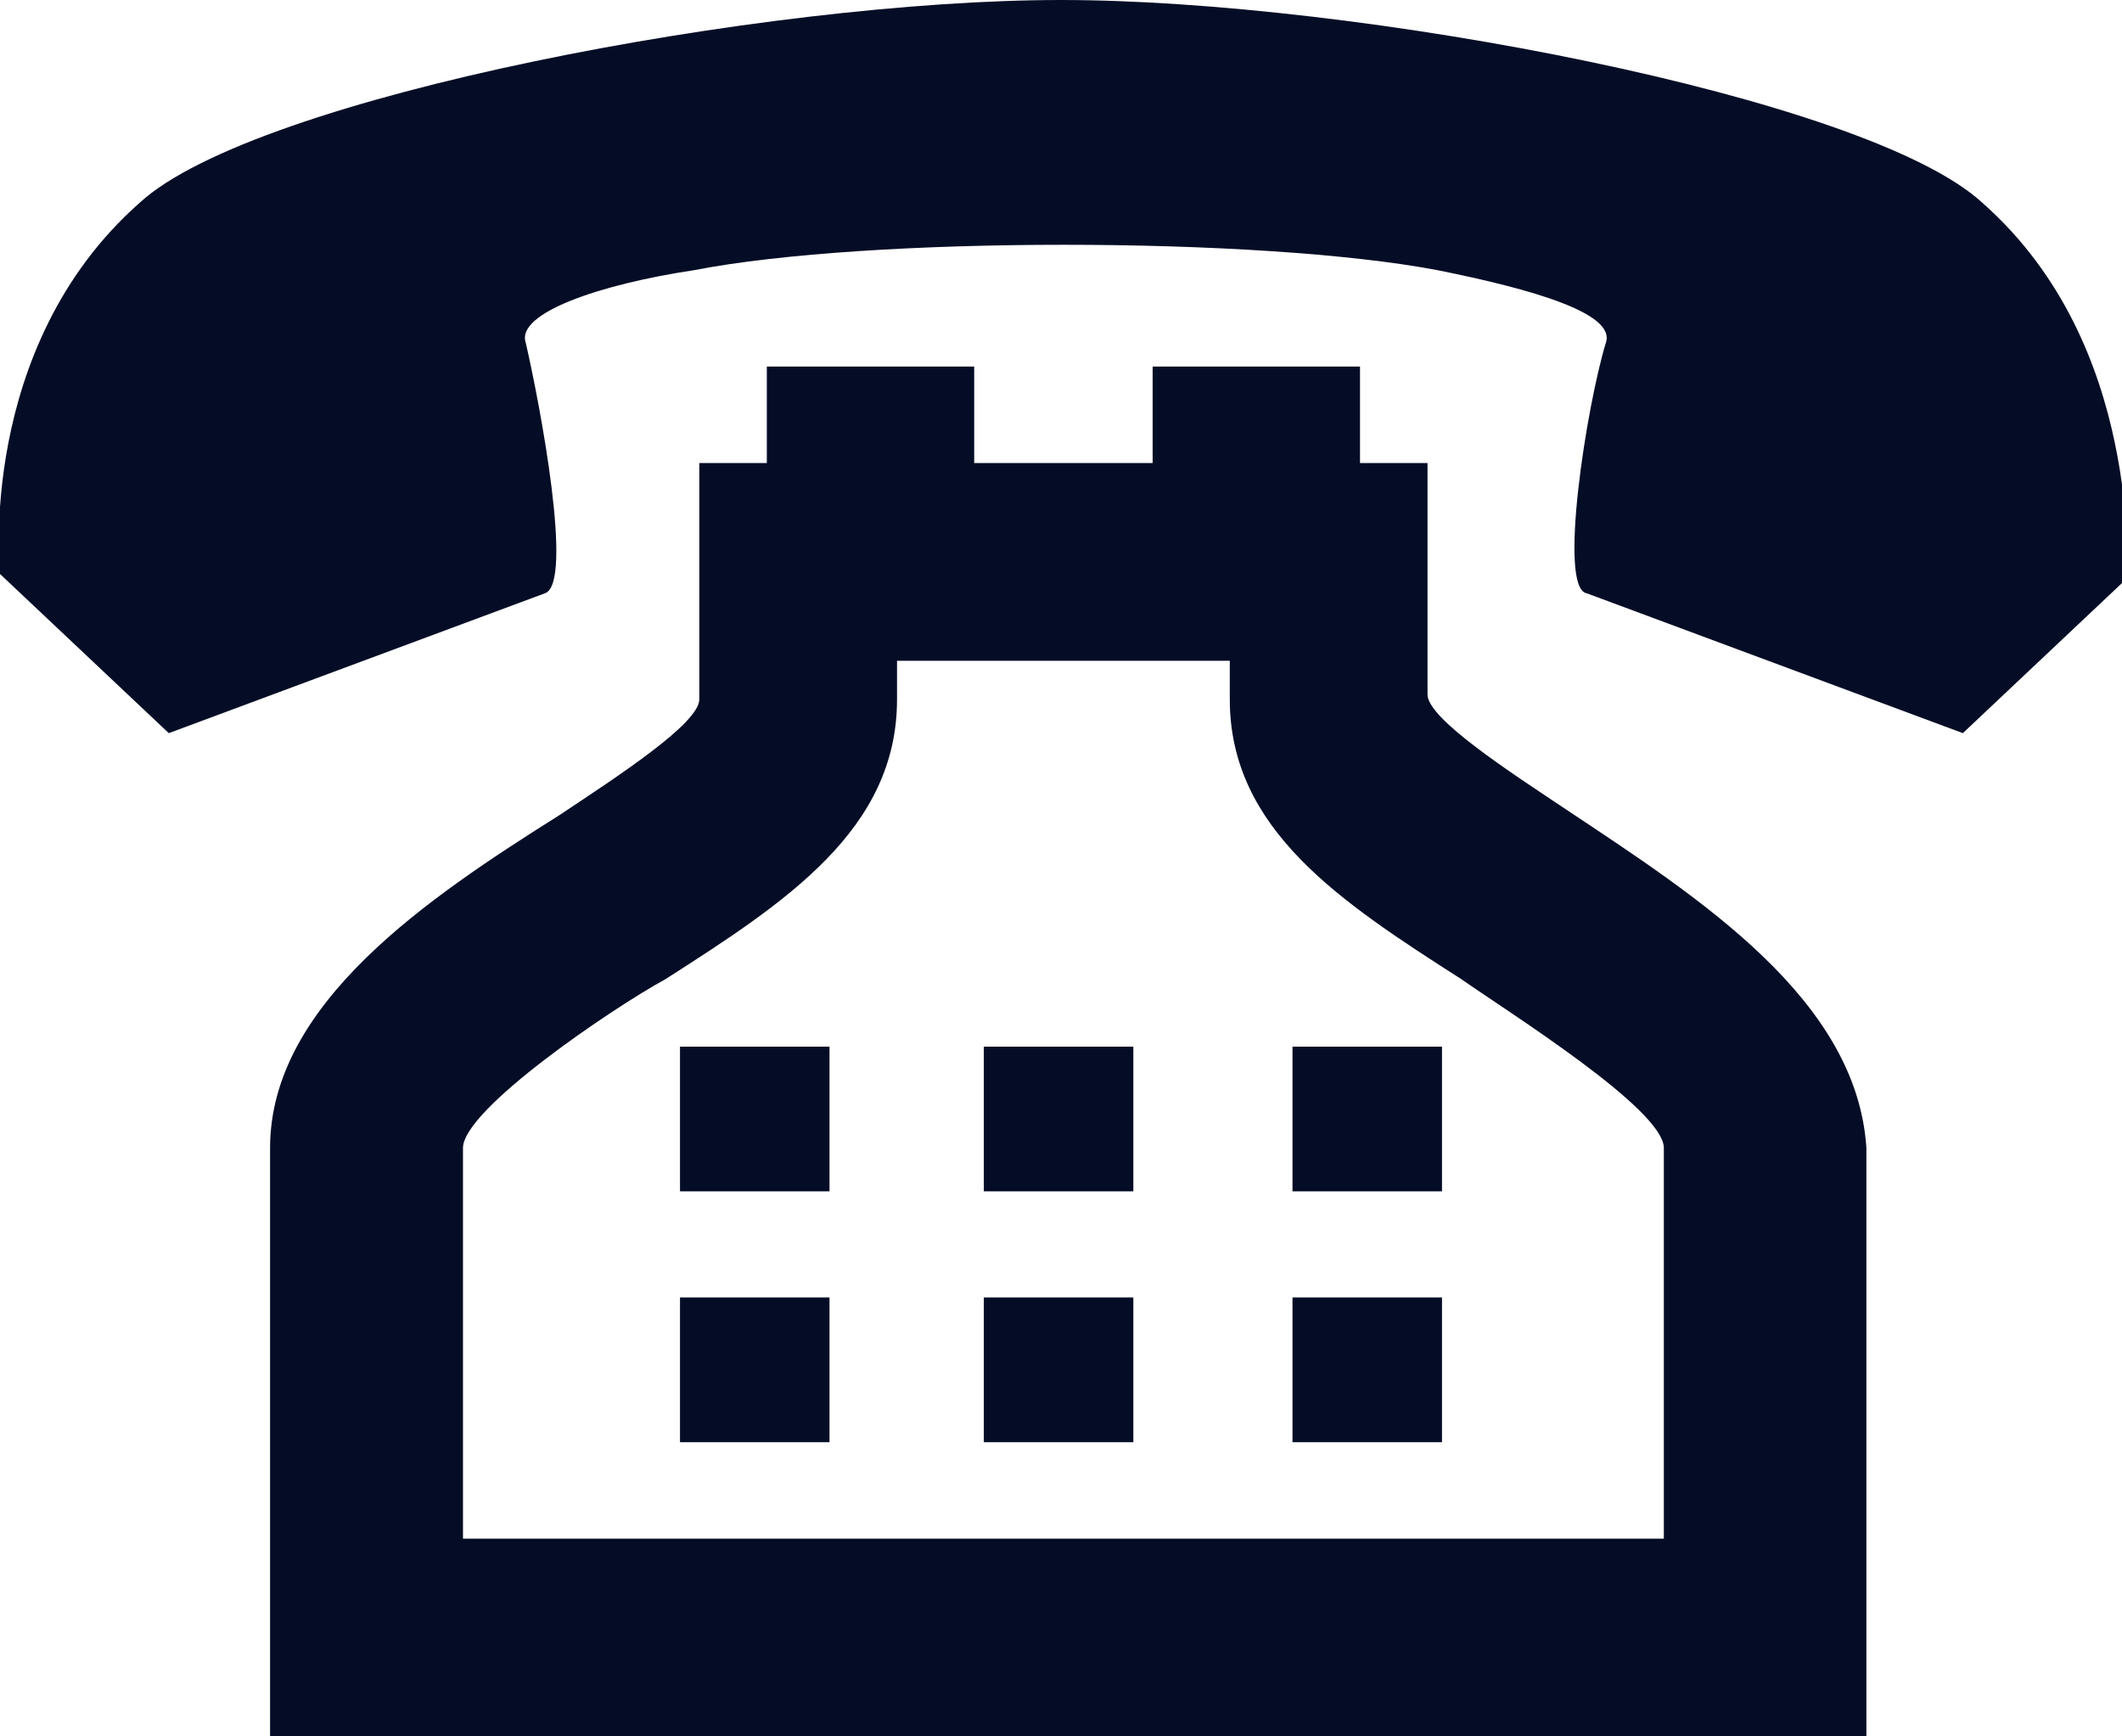 <?xml version="1.0" encoding="utf-8"?>
<!-- Generator: Adobe Illustrator 24.0.2, SVG Export Plug-In . SVG Version: 6.00 Build 0)  -->
<svg version="1.1" id="レイヤー_1" xmlns="http://www.w3.org/2000/svg" xmlns:xlink="http://www.w3.org/1999/xlink" x="0px"
	 y="0px" viewBox="0 0 44 36" style="enable-background:new 0 0 44 36;" xml:space="preserve">
<style type="text/css">
	.st0{fill:#050D26;}
</style>
<g>
	<path class="st0" d="M41.1,4.2C38.7,2,28.1,0,22,0C15.9,0,5.3,2,2.9,4.2c-3.4,3-2.9,7.7-2.9,7.7l3.5,3.3l7.8-2.9
		c0.6-0.2-0.1-3.9-0.4-5.2c-0.2-0.6,1.5-1.2,3.5-1.5c3.6-0.7,11.7-0.7,15.4,0c2,0.4,3.7,0.9,3.5,1.5c-0.4,1.3-1,5.1-0.4,5.2l7.8,2.9
		l3.5-3.3C44,11.9,44.5,7.2,41.1,4.2z"/>
	<path class="st0" d="M32.5,16.8c-1.2-0.8-2.9-1.9-2.9-2.4V9.6l0,0h0v0h-1.4v-2h-4.3v2h-3.7v-2v0l0,0v0h-4.3v2h-1.4v4.9
		c0,0.5-1.7,1.6-2.9,2.4c-2.7,1.7-6,3.9-6,6.9V36h33.1V23.8C38.5,20.7,35.2,18.6,32.5,16.8z M34.4,31.9H9.6v-8.1
		c0-0.8,3.1-2.9,4.2-3.5c2.5-1.6,4.8-3.1,4.8-5.8v-0.8h6.9h0v0.8c0,2.7,2.3,4.2,4.8,5.8c1,0.7,4.2,2.7,4.2,3.5V31.9L34.4,31.9z"/>
	<rect x="26.8" y="21.7" class="st0" width="3.1" height="3"/>
	<rect x="20.4" y="21.7" class="st0" width="3.1" height="3"/>
	<rect x="14.1" y="21.7" class="st0" width="3.1" height="3"/>
	<rect x="26.8" y="26.9" class="st0" width="3.1" height="3"/>
	<rect x="20.4" y="26.9" class="st0" width="3.1" height="3"/>
	<rect x="14.1" y="26.9" class="st0" width="3.1" height="3"/>
</g>
</svg>
